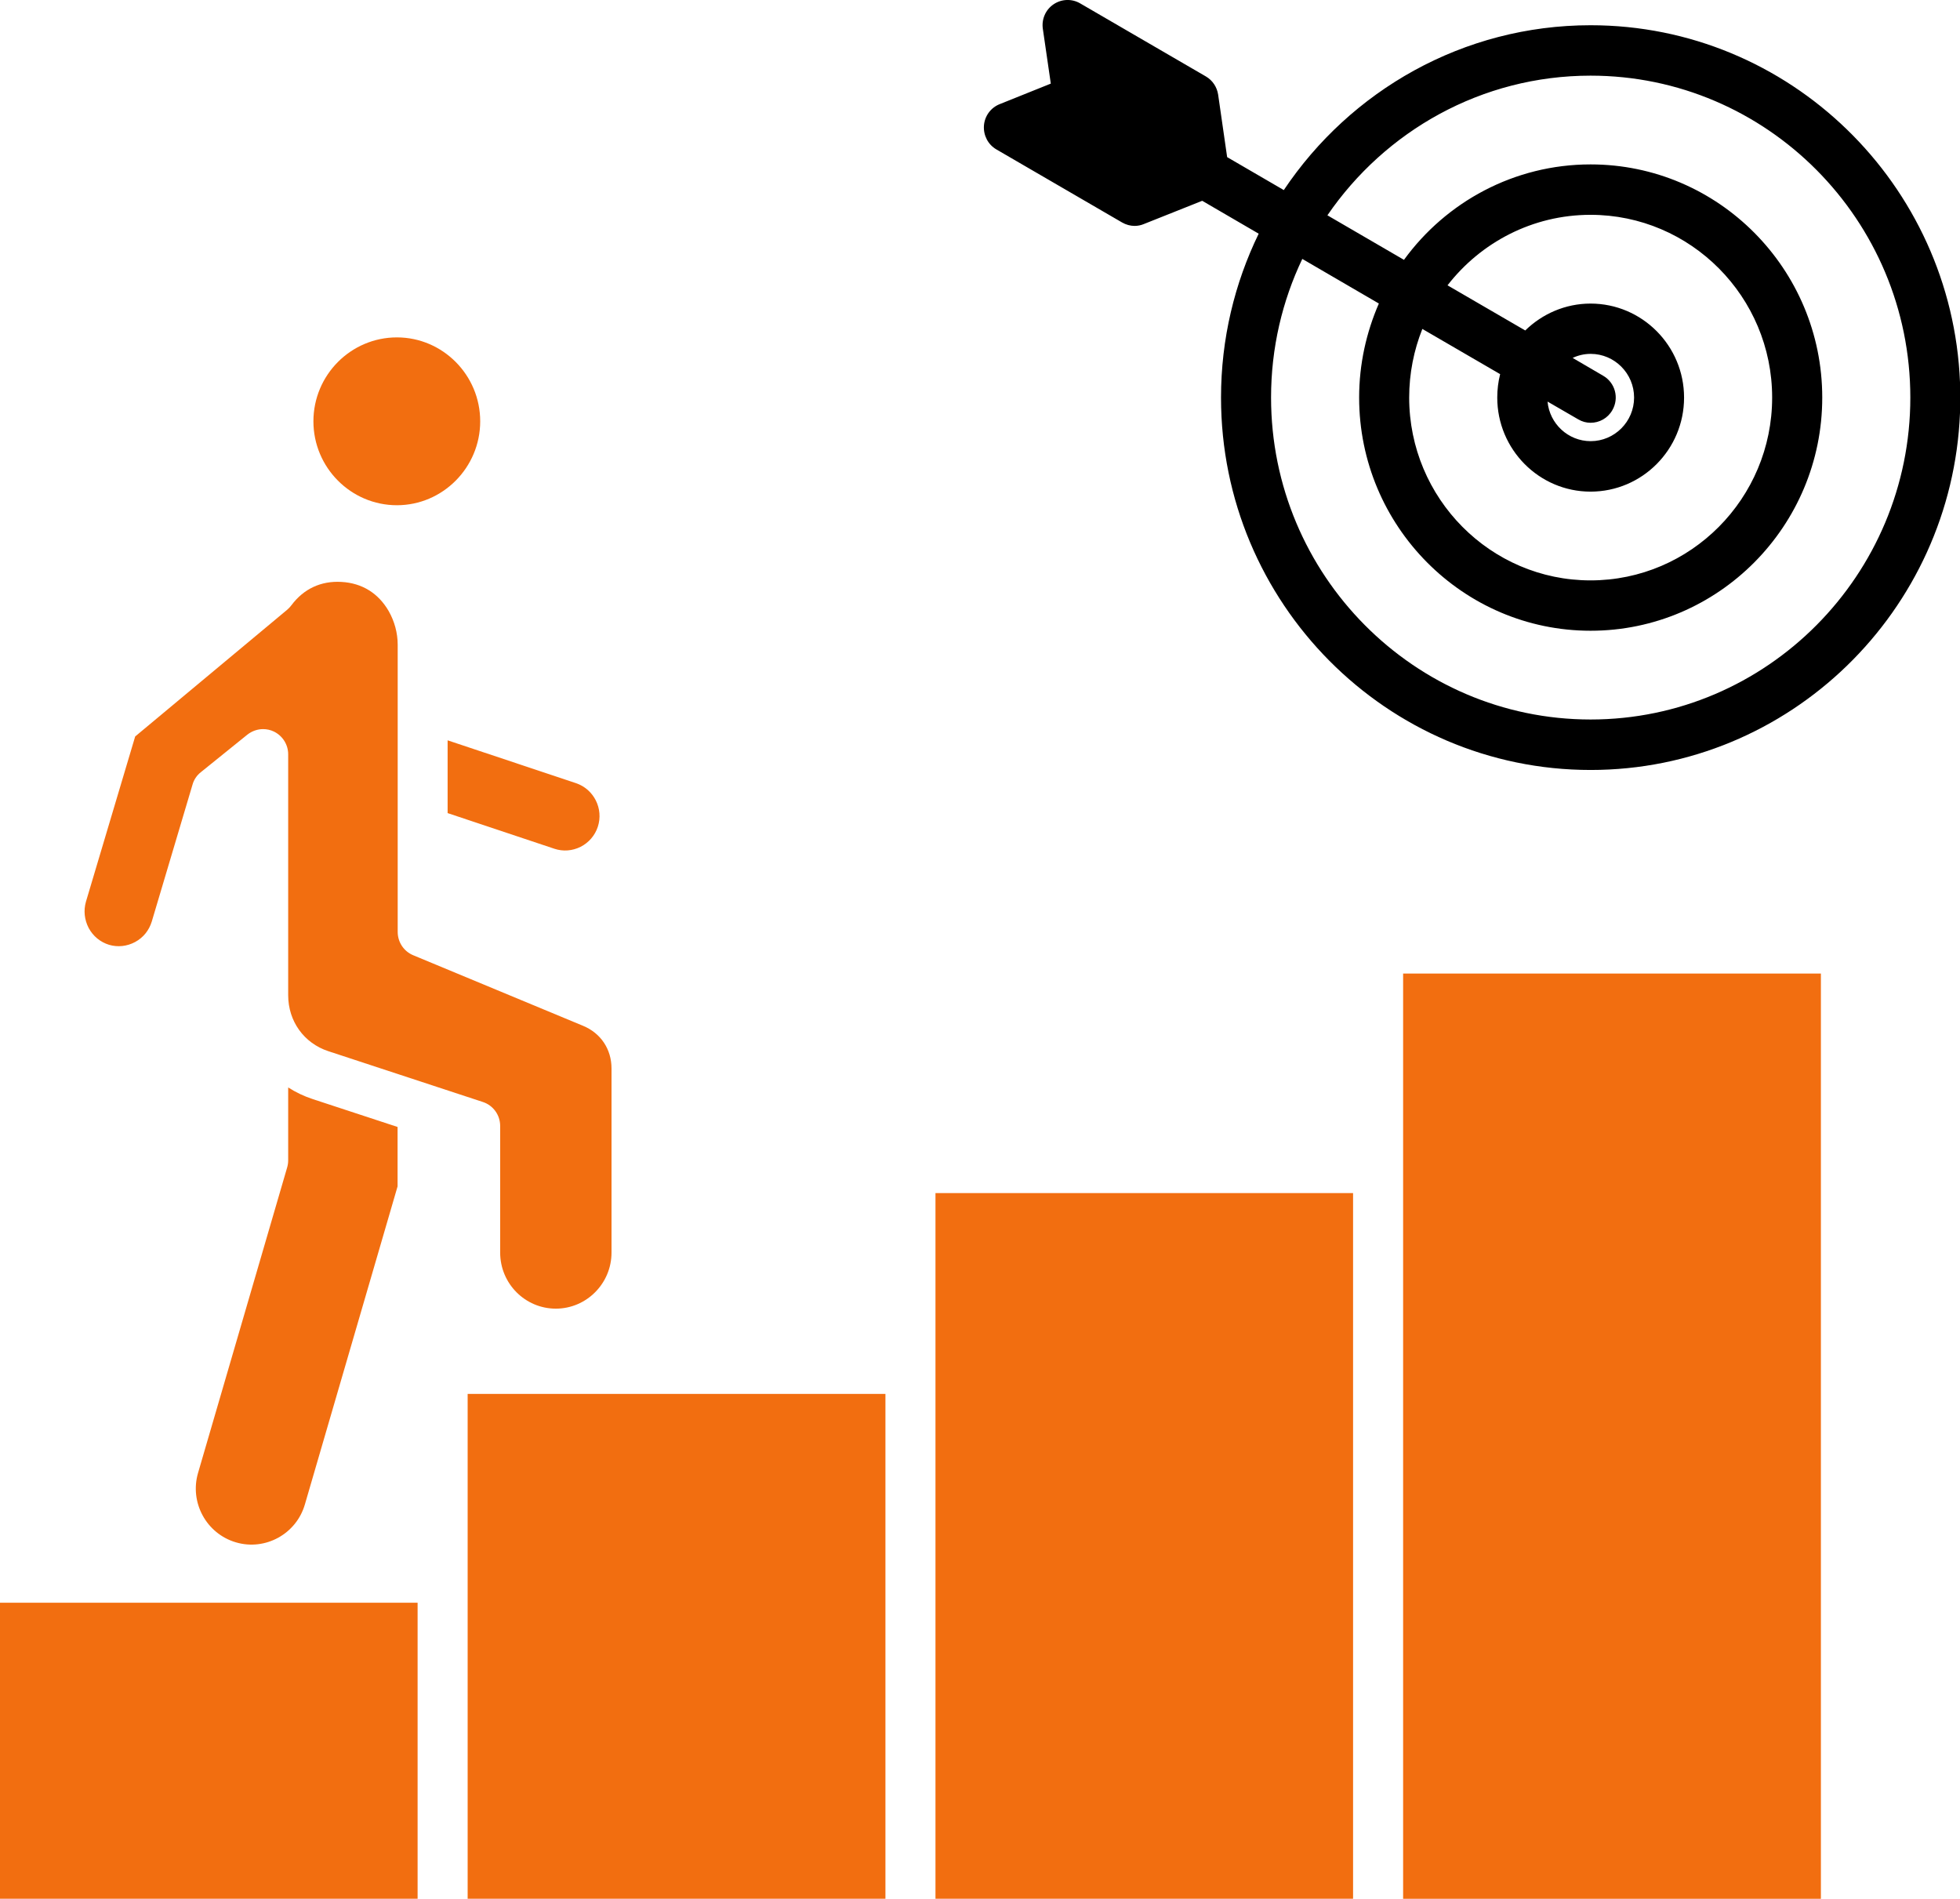 <svg width="32" height="31" viewBox="0 0 32 31" fill="none" xmlns="http://www.w3.org/2000/svg">
<path fill-rule="evenodd" clip-rule="evenodd" d="M6.48 8.248C7.228 8.248 7.84 7.633 7.84 6.878C7.84 6.122 7.228 5.508 6.48 5.508C5.729 5.508 5.117 6.122 5.117 6.878C5.117 7.633 5.729 8.248 6.48 8.248ZM7.308 13.274L9.051 13.856C9.192 13.903 9.344 13.892 9.48 13.824C9.613 13.756 9.713 13.64 9.76 13.498C9.857 13.203 9.696 12.883 9.403 12.785L7.308 12.086V13.274ZM5.361 17.161C4.962 17.03 4.705 16.671 4.705 16.247V12.314C4.705 12.156 4.614 12.012 4.472 11.943C4.417 11.916 4.356 11.903 4.295 11.903C4.204 11.903 4.115 11.934 4.04 11.992L3.278 12.607C3.212 12.659 3.165 12.73 3.143 12.81L2.478 15.044C2.434 15.188 2.34 15.306 2.207 15.378C2.074 15.45 1.921 15.466 1.78 15.424C1.638 15.38 1.52 15.284 1.448 15.15C1.378 15.016 1.362 14.864 1.403 14.721L2.207 12.023L4.689 9.954C4.714 9.933 4.736 9.909 4.756 9.883C4.958 9.612 5.241 9.48 5.576 9.5C5.911 9.519 6.177 9.684 6.346 9.976C6.44 10.142 6.493 10.332 6.493 10.526V15.213C6.493 15.38 6.592 15.53 6.745 15.594L9.518 16.746C9.809 16.866 9.984 17.128 9.984 17.444V20.449C9.984 20.954 9.574 21.364 9.075 21.364C8.573 21.364 8.166 20.954 8.166 20.449V18.381C8.166 18.203 8.052 18.045 7.883 17.99L5.361 17.161ZM3.851 25.179C4.33 25.321 4.838 25.043 4.978 24.559L6.491 19.368V18.398L5.109 17.944C4.962 17.896 4.827 17.831 4.705 17.753V18.944C4.705 18.983 4.699 19.022 4.688 19.06L3.234 24.044C3.092 24.528 3.369 25.037 3.851 25.179ZM6.818 30.997V26.165H0V30.997H6.818ZM14.456 30.997V22.756H7.635V30.997H14.456ZM22.091 30.997V19.477H15.273V30.997H22.091ZM29.729 15.893H22.908V30.998H29.729V15.893Z" fill="#F26E10"/>
<path fill-rule="evenodd" clip-rule="evenodd" d="M24.902 5.395L23.633 4.658C24.176 3.958 25.021 3.507 25.968 3.507C27.603 3.507 28.933 4.845 28.933 6.49C28.933 8.136 27.603 9.475 25.968 9.475C24.336 9.475 23.007 8.136 23.007 6.49C23.007 6.094 23.084 5.716 23.222 5.37L24.492 6.108C24.461 6.231 24.445 6.359 24.445 6.491C24.445 7.337 25.129 8.026 25.968 8.026C26.811 8.026 27.495 7.337 27.495 6.491C27.495 5.645 26.811 4.956 25.968 4.956C25.556 4.956 25.179 5.124 24.902 5.395ZM25.969 2.684C28.055 2.684 29.751 4.391 29.751 6.49C29.751 8.589 28.055 10.297 25.969 10.297C23.886 10.297 22.19 8.589 22.19 6.49C22.19 5.945 22.307 5.426 22.512 4.955L21.262 4.227C20.935 4.913 20.752 5.68 20.752 6.49C20.752 9.387 23.093 11.746 25.969 11.746C28.848 11.746 31.189 9.387 31.189 6.49C31.189 3.592 28.848 1.235 25.969 1.235C24.188 1.235 22.614 2.139 21.672 3.515L22.922 4.242C23.608 3.298 24.72 2.684 25.969 2.684ZM25.969 0.412C23.886 0.412 22.046 1.481 20.96 3.103L20.035 2.565L19.888 1.545C19.869 1.42 19.796 1.311 19.688 1.248L17.635 0.055C17.5 -0.024 17.33 -0.018 17.2 0.071C17.07 0.159 17.003 0.315 17.026 0.471L17.156 1.365L16.322 1.7C16.175 1.758 16.075 1.895 16.064 2.053C16.054 2.21 16.131 2.36 16.267 2.439L18.32 3.632C18.384 3.669 18.455 3.688 18.524 3.688C18.574 3.688 18.627 3.678 18.674 3.658L19.628 3.278L20.55 3.815C20.157 4.623 19.935 5.531 19.935 6.491C19.935 9.843 22.642 12.57 25.969 12.57C29.215 12.57 31.869 9.978 32 6.742V6.241C31.869 3.004 29.215 0.412 25.969 0.412ZM26.174 6.134C26.371 6.248 26.438 6.499 26.324 6.696C26.249 6.828 26.111 6.902 25.969 6.902C25.9 6.902 25.831 6.884 25.767 6.846L25.266 6.556C25.299 6.918 25.603 7.202 25.97 7.202C26.36 7.202 26.679 6.883 26.679 6.49C26.679 6.097 26.36 5.777 25.97 5.777C25.864 5.777 25.765 5.801 25.676 5.843L26.174 6.134Z" fill="black"/>
</svg>
